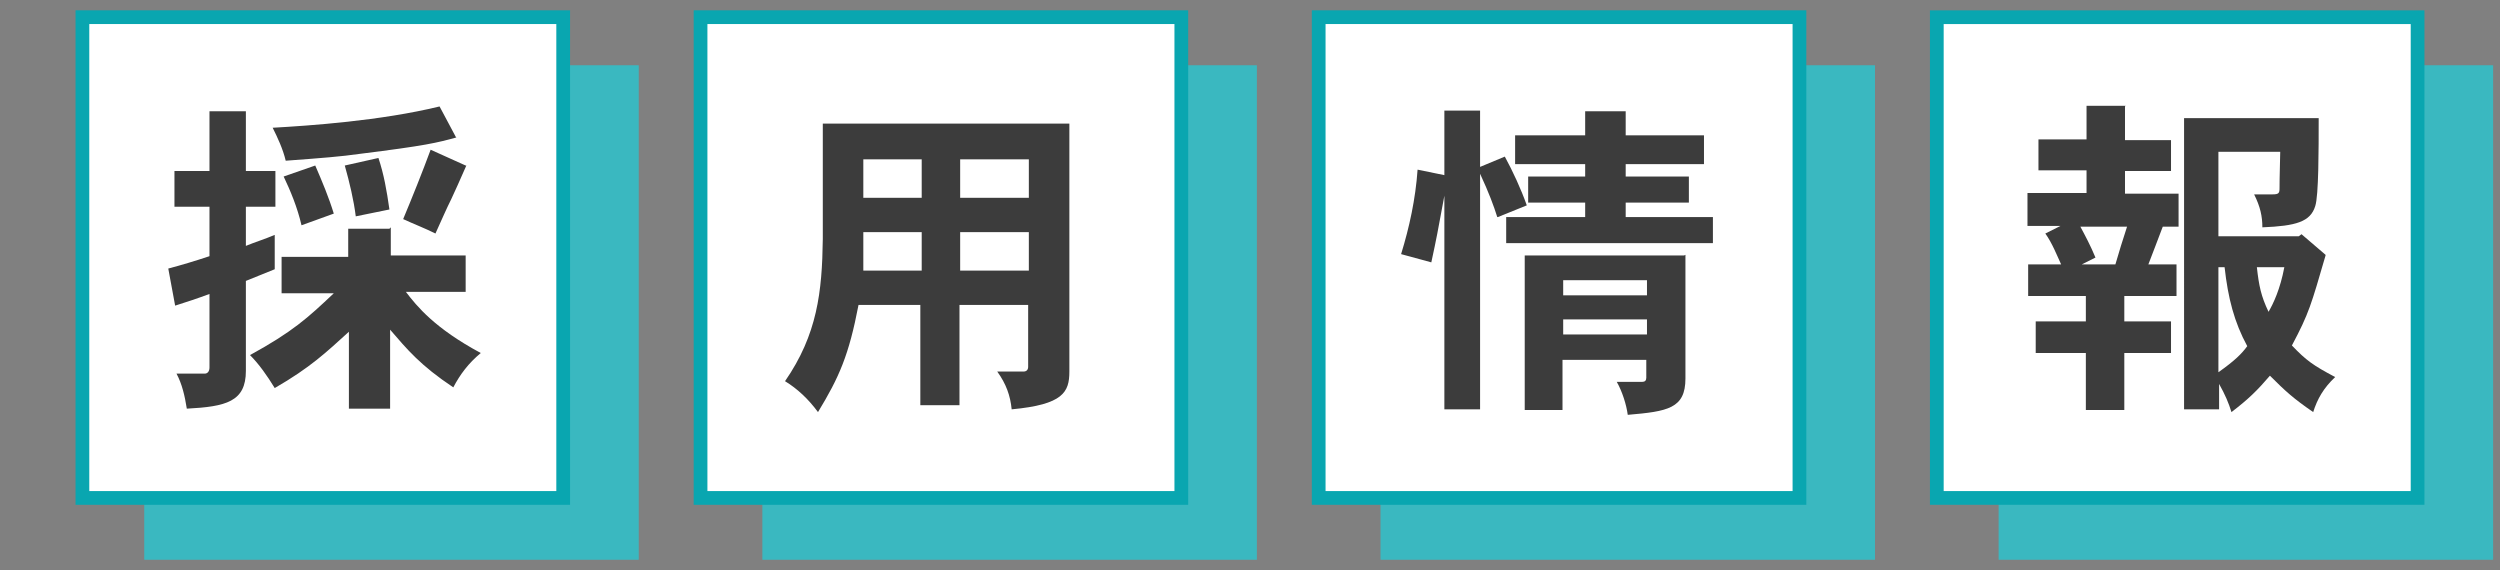 <?xml version="1.0" encoding="UTF-8"?>
<svg id="_レイヤー_1" data-name="レイヤー_1" xmlns="http://www.w3.org/2000/svg" version="1.1" viewBox="0 0 364 83">
  <rect x="0" y="0" width="364" height="83" fill="#808080" stroke="none"/>
  <!-- Generator: Adobe Illustrator 29.5.1, SVG Export Plug-In . SVG Version: 2.1.0 Build 141)  -->
  <defs>
    <style>
      .st0 {
        fill: #fff;
      }

      .st1 {
        fill: #3c3c3c;
      }

      .st2 {
        fill: #09a6b0;
      }

      .st3 {
        fill: #3ab8c0;
      }
    </style>
  </defs>
  <rect class="st3" x="21" y="9.5" width="72" height="72"/>
  <rect class="st3" x="111" y="9.5" width="72" height="72"/>
  <rect class="st3" x="201" y="9.5" width="72" height="72"/>
  <rect class="st3" x="291" y="9.5" width="72" height="72"/>
  <g>
    <rect class="st0" x="12" y="2.5" width="70" height="70"/>
    <path class="st2" d="M81,3.5v68H13V3.5h68M83,1.5H11v72h72V1.5h0Z"/>
  </g>
  <path class="st1" d="M35.8,16.2v8.7h4.3v5.2h-4.3v5.7c1.2-.5,2.8-1,4.2-1.6v5c-1.5.6-3,1.2-4.2,1.7v13.1c0,4.5-2.9,5.2-8.6,5.5-.3-1.9-.7-3.6-1.5-5.1h4.1c.4,0,.7-.3.7-.9v-10.7c-1.6.6-3.4,1.2-5,1.7l-1-5.4c1.9-.5,3.9-1.1,6-1.8v-7.2h-5.1v-5.2h5.1v-8.7h5.4ZM56.9,33.1v4.1h10.9v5.3h-8.7c1.6,2.1,4.2,5.3,10.9,8.9-1.8,1.5-3,3.1-4,5-4.8-3.2-6.7-5.5-9.2-8.4v11.5h-6v-11.2c-3.3,3-5.6,5.2-10.8,8.2-1.1-1.8-2.3-3.5-3.6-4.8,6.2-3.4,8.4-5.4,12.2-9h-7.6v-5.3h9.7v-4.1h6ZM66.5,20c-2.9.8-4.5,1.2-14.1,2.4-2.8.4-5.4.6-10.8,1-.4-1.7-1.2-3.4-1.9-4.8,5.3-.3,15.7-1,24.3-3.1l2.4,4.5ZM45.9,24.1c1,2.3,2,4.7,2.7,7l-4.7,1.7c-.6-2.6-1.6-5-2.6-7.1l4.6-1.6ZM55.1,23c.8,2.4,1.2,4.7,1.6,7.5l-4.9,1c-.3-2.4-.9-4.9-1.6-7.4l4.9-1.1ZM67.9,24.1c-1,2.3-1.6,3.6-2.2,4.9-.7,1.4-1.3,2.8-2.3,5-1.6-.8-3.2-1.4-4.7-2.1,1.3-3.1,2.9-7.1,4-10.1l5.1,2.3Z"/>
  <g>
    <rect class="st0" x="102" y="2.5" width="70" height="70"/>
    <path class="st2" d="M171,3.5v68h-68V3.5h68M173,1.5h-72v72h72V1.5h0Z"/>
  </g>
  <path class="st1" d="M155.7,18v36.1c0,3-.9,4.8-8.4,5.5-.2-2-.8-3.7-2.1-5.5h3.8c.5,0,.7-.3.7-.7v-9h-10v14.6h-5.7v-14.6h-9c-1.4,7.3-2.8,10.5-5.9,15.6-1.4-1.9-3-3.4-4.8-4.5,4.7-6.8,5.4-13,5.5-20.7,0-1.7,0-3.8,0-16.8h35.8ZM125.7,33.8v5.6s8.5,0,8.5,0v-5.6h-8.5ZM125.7,23.2v5.6h8.5v-5.6h-8.5ZM139.8,23.2v5.6h10v-5.6h-10ZM139.8,33.8v5.6h10v-5.6h-10Z"/>
  <g>
    <rect class="st0" x="192" y="2.5" width="70" height="70"/>
    <path class="st2" d="M261,3.5v68h-68V3.5h68M263,1.5h-72v72h72V1.5h0Z"/>
  </g>
  <path class="st1" d="M218,31.6c-.5-1.6-1.2-3.5-2.5-6.3v34.3h-5.2v-31.1c-1,5.4-1.1,6-1.9,9.7l-4.4-1.2c1.2-3.9,2.1-8,2.4-12.3l3.9.8v-9.4h5.2v8.2l3.6-1.5c1.1,2,2.4,4.8,3.2,7.1l-4.2,1.7ZM236.7,16.2v3.5h11.4v4.2h-11.4v1.8h9.2v3.8h-9.2v2.1h12.7v3.8h-30.1v-3.8h11.5v-2.1h-8.3v-3.8h8.3v-1.8h-10.2v-4.2h10.2v-3.5h5.9ZM245.4,37.1v18c0,4.4-2.6,4.8-8.4,5.3-.2-1.5-.8-3.4-1.6-4.8h3.7c.4,0,.6-.2.6-.6v-2.6h-12.2v7.3h-5.5v-22.5h23.2ZM227.6,40.8v2.2h12.2v-2.2h-12.2ZM227.6,46.5v2.2h12.2v-2.2h-12.2Z"/>
  <g>
    <rect class="st0" x="282" y="2.5" width="70" height="70"/>
    <path class="st2" d="M351,3.5v68h-68V3.5h68M353,1.5h-72v72h72V1.5h0Z"/>
  </g>
  <path class="st1" d="M309.4,15.5v4.9h6.7v4.5h-6.7v3.3h7.8v4.8h-2.3c-.7,1.9-1.5,3.9-2.1,5.5h4.1v4.6h-7.6v3.7h6.8v4.6h-6.8v8.3h-5.6v-8.3h-7.3v-4.6h7.3v-3.7h-8.4v-4.6h4.8c-.6-1.3-1.3-3.1-2.3-4.5l2.2-1.1h-4.8v-4.8h8.6v-3.3h-7v-4.5h7v-4.9h5.7ZM302.9,38.5h5.1c.5-1.7,1.1-3.7,1.7-5.5h-6.8c.7,1.3,1.5,2.8,2.2,4.5l-2.2,1.1ZM338.6,37.2c-2.1,7.2-2.4,8.4-4.9,13.1,2.1,2.2,3.1,2.9,6.3,4.6-1.7,1.6-2.6,3.2-3.2,5.1-2.9-2-4-3-6.3-5.3-1.8,2.1-3.1,3.4-5.6,5.3-.4-1.3-.9-2.5-1.8-4.1v3.7h-5.1V17.2h19.6c0,4.6,0,11.3-.5,12.8-.7,2.3-2.8,2.9-7.7,3.1,0-1.6-.3-3-1.2-4.8h2.7c.9,0,1-.2,1-.9,0-.5,0-1.4.1-5.3h-9v12.3h11.7l.4-.3,3.5,3ZM323,54.2c2.4-1.7,3.4-2.7,4.2-3.8-1.9-3.5-2.8-7-3.3-11.5h-.9v15.3ZM328.6,38.9c.3,2.7.6,4.2,1.7,6.5.7-1.2,1.7-3.3,2.3-6.5h-4Z"/>
</svg>